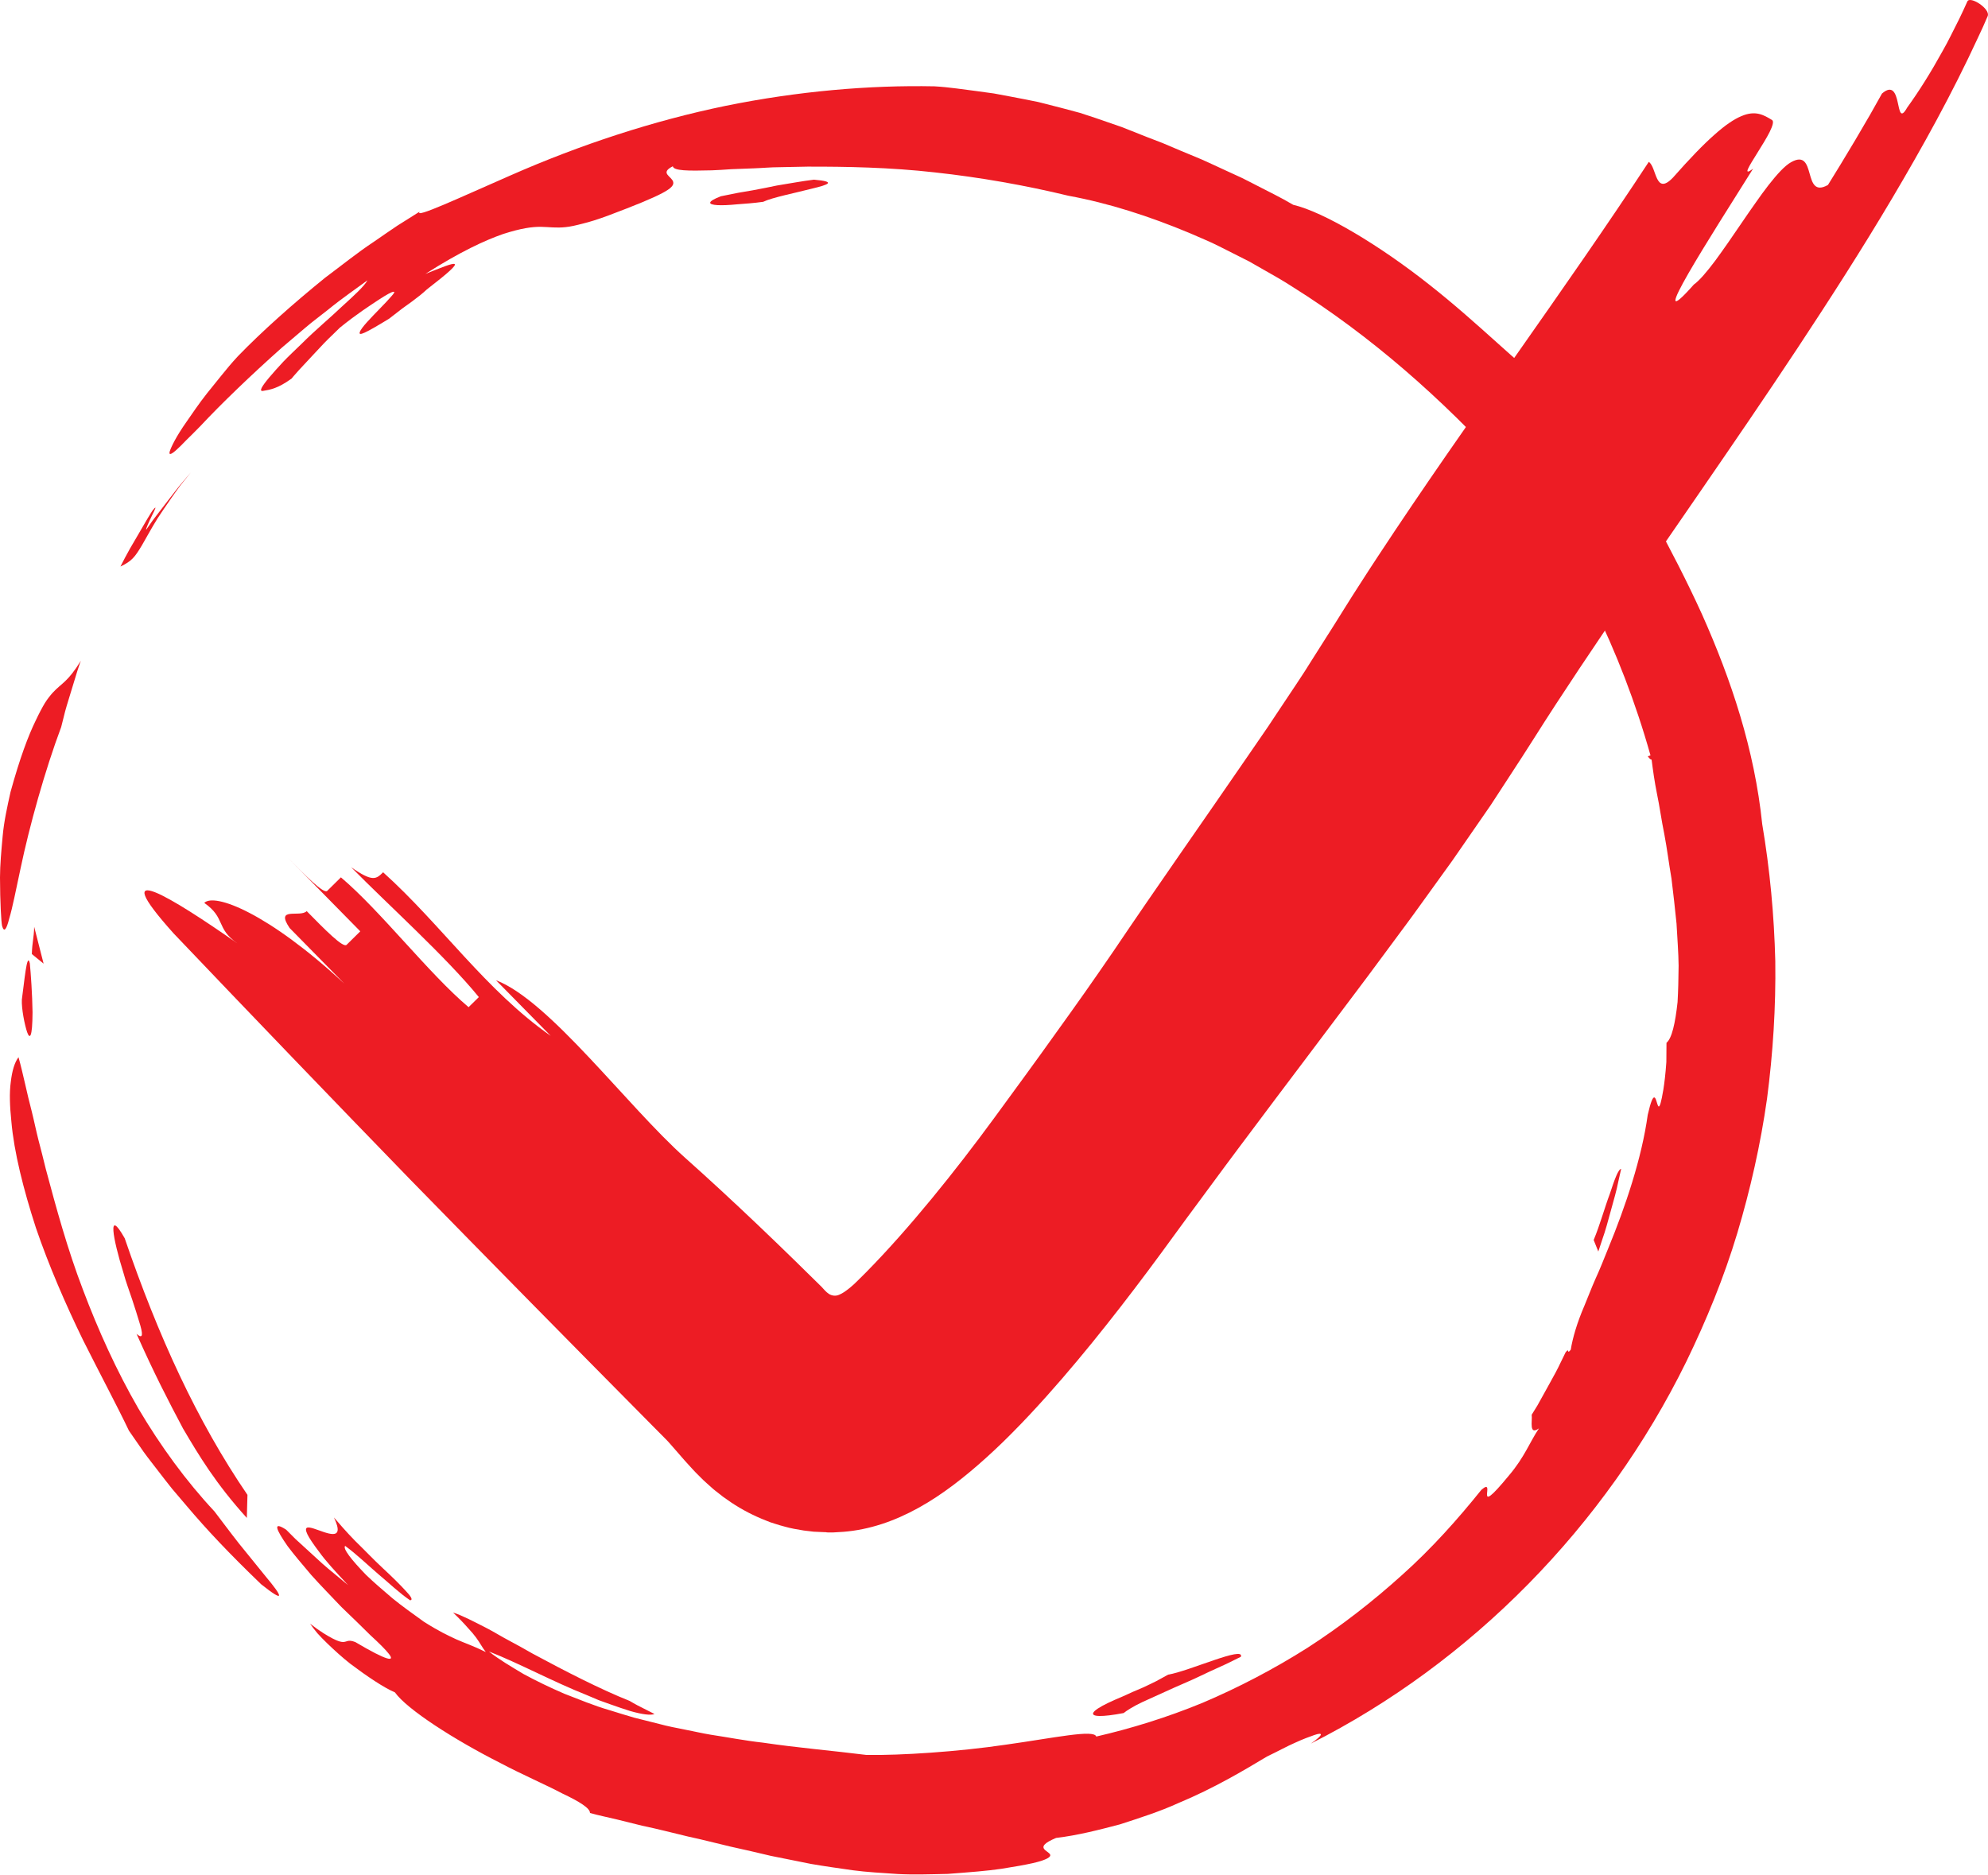 <?xml version="1.0" encoding="UTF-8" standalone="no"?>
<!DOCTYPE svg PUBLIC "-//W3C//DTD SVG 1.1//EN" "http://www.w3.org/Graphics/SVG/1.1/DTD/svg11.dtd">
<svg xmlns="http://www.w3.org/2000/svg" xmlns:xlink="http://www.w3.org/1999/xlink" xmlns:serif="http://www.serif.com/" width="1302px" height="1228px" version="1.1" xml:space="preserve" style="fill-rule:evenodd;clip-rule:evenodd;stroke-linejoin:round;stroke-miterlimit:2;">
    <g transform="matrix(1,0,0,1,-216.288,-374.499)">
        <path d="M665.056,1132.87C680.765,1146.87 696.614,1161.55 712.571,1176.73C720.549,1184.32 728.554,1192.04 736.582,1199.87C742.423,1205.6 748.311,1211.38 754.238,1217.2C755.818,1218.85 757.224,1220.71 759.194,1221.97C761.138,1223.23 763.748,1223.5 765.877,1222.51C768.033,1221.61 769.96,1220.23 771.843,1218.78C772.778,1218.05 773.71,1217.29 774.609,1216.47C774.715,1216.37 774.826,1216.26 774.943,1216.17L775.122,1216.02C775.203,1215.96 775.2,1215.98 775.365,1215.81L777.977,1213.3C779.783,1211.53 781.595,1209.73 783.41,1207.9C797.961,1193.14 812.512,1176.55 826.572,1159.48C840.659,1142.35 854.282,1124.68 867.458,1106.7C874.274,1097.37 881.05,1088.1 887.774,1078.89C894.517,1069.65 901.164,1060.44 907.695,1051.27C914.25,1042.15 920.72,1033.15 927.037,1024.15C933.357,1015.18 939.546,1006.2 945.57,997.421C974.294,954.813 1004.2,912.408 1033.29,870.026C1036.93,864.74 1040.57,859.446 1044.21,854.147C1046.07,851.501 1047.83,848.856 1049.56,846.211L1054.83,838.281C1061.79,827.708 1069.13,817.145 1075.6,806.593C1078.94,801.327 1082.28,796.057 1085.62,790.784L1088.14,786.837L1090.76,782.672L1096.26,773.874C1099.91,767.978 1103.62,762.205 1107.34,756.429C1111.04,750.622 1114.78,744.9 1118.53,739.204C1148.51,693.568 1179.37,649.779 1209.46,606.84C1239.57,563.917 1268.98,521.885 1296.12,480.525C1301.4,483.951 1300.19,503.041 1311.9,490.886C1323.02,478.297 1331.79,469.192 1339.1,462.767C1346.31,456.317 1352.03,452.542 1356.74,450.564C1366.06,446.573 1371.45,449.811 1376.83,453.086C1378.18,453.903 1377.22,457.002 1375.25,461.024C1373.23,465.022 1370.16,469.928 1367.38,474.389C1361.85,483.322 1357.2,490.38 1364.43,484.986C1337.6,527.787 1291.54,599.25 1325.67,560.84C1329.35,558.212 1334.18,552.501 1339.61,545.274C1344.96,537.996 1351.01,529.265 1356.96,520.469C1359.94,516.081 1362.96,511.709 1365.92,507.539C1368.84,503.346 1371.72,499.363 1374.51,495.787C1380.11,488.656 1385.14,483.038 1389.41,480.684C1397.94,475.936 1399.72,482.011 1401.45,488.151C1403.19,494.279 1404.89,500.475 1413.47,495.637C1418.09,488.32 1424.81,477.174 1431.49,465.99C1434.79,460.356 1438.08,454.723 1441.1,449.56C1444.04,444.329 1446.71,439.575 1448.85,435.772C1455.87,429.705 1457.89,435.765 1459.16,441.524C1460.45,447.273 1461.02,452.687 1465.36,444.955C1473.21,434.087 1480.94,421.748 1488.43,408.147C1489.37,406.449 1490.31,404.74 1491.26,403.02C1492.17,401.26 1493.08,399.488 1494,397.707C1495.8,394.125 1497.63,390.5 1499.47,386.834C1501.31,383.175 1502.99,379.295 1504.76,375.464C1506.49,371.588 1520.11,380.333 1518.07,385.078C1517.04,387.436 1516.03,389.826 1514.98,392.156L1511.76,399.08C1494.65,436.124 1475.44,470.717 1455.51,504.383C1435.57,538.038 1414.69,570.47 1393.56,602.473C1372.42,634.457 1350.92,665.809 1329.51,696.935C1308.09,728.056 1286.74,758.888 1265.96,789.623C1255.54,804.994 1245.35,820.331 1235.34,835.653C1230.38,843.311 1225.4,850.969 1220.61,858.612C1216.04,865.926 1210.22,874.761 1204.84,883.045L1196.65,895.618L1192.55,901.901L1188.36,907.966L1171.58,932.224L1167.38,938.285L1163.13,944.183L1154.63,955.978L1146.12,967.773C1143.28,971.702 1140.45,975.663 1137.59,979.48L1120.47,1002.59L1111.91,1014.13L1103.36,1025.52L1069.21,1070.9L1052.19,1093.47L1035.35,1115.94C1029.76,1123.43 1024.08,1130.91 1018.56,1138.4L1001.98,1160.86C996.485,1168.34 990.822,1175.87 985.531,1183.22C979.897,1190.98 974.051,1198.95 968.158,1206.83C956.348,1222.64 944.19,1238.37 931.463,1254.03C918.708,1269.69 905.448,1285.26 890.821,1300.9C887.163,1304.81 883.407,1308.72 879.505,1312.65L876.56,1315.6L872.838,1319.27C869.457,1322.6 865.956,1325.78 862.467,1328.98C848.458,1341.65 833.587,1353.4 817.832,1362.08C802.074,1370.81 785.697,1376.43 768.632,1377.78L762.185,1378.17C761.109,1378.25 760.019,1378.18 758.937,1378.18L758.124,1378.16C757.849,1378.26 757.587,1378.02 757.314,1378.03L755.685,1377.98C753.513,1377.9 751.34,1377.83 749.173,1377.69L742.701,1376.92C738.422,1376.23 734.143,1375.52 730.013,1374.31C727.91,1373.81 725.89,1373.13 723.85,1372.5C722.836,1372.17 721.804,1371.88 720.803,1371.52L717.837,1370.35C709.923,1367.25 702.399,1363.37 695.188,1358.57L689.828,1354.82C688.06,1353.5 686.32,1352.09 684.581,1350.71C683.706,1350.03 682.852,1349.29 682.01,1348.51L679.467,1346.23C678.624,1345.46 677.763,1344.74 676.934,1343.93L674.463,1341.47C671.13,1338.26 667.974,1334.68 664.792,1331.17C661.668,1327.56 658.536,1323.96 655.379,1320.39C654.592,1319.5 653.813,1318.58 652.987,1317.75L651.304,1316.05L648.808,1313.53L643.818,1308.5C590.602,1254.78 537.646,1200.98 485.044,1147.14C432.882,1093.39 381.254,1039.63 329.948,985.785C284.531,935.115 329.203,962.592 371.675,992.317C357.526,982.422 364.239,975.775 350.063,965.853C356.769,959.203 391.8,972.39 441.775,1018.72C429.843,1006.59 417.925,994.464 405.98,982.317C396.284,967.971 412.693,975.679 417.169,971.256C429.118,983.409 441.041,995.534 443.286,993.318C445.522,991.112 450.006,986.687 452.244,984.478C440.317,972.348 416.423,948.048 404.495,935.918C416.423,948.048 428.363,960.191 430.599,957.981C432.838,955.768 437.316,951.342 439.559,949.124C465.686,971.214 497.023,1012.07 523.172,1034.16L529.901,1027.55C508.239,1001.02 470.162,966.792 446.268,942.492C460.47,952.441 462.708,950.232 467.19,945.805C505.275,980.037 534.389,1023.16 576.96,1052.93C565.019,1040.79 553.067,1028.64 541.128,1016.51C576.261,1029.97 626.972,1098.89 665.056,1132.87Z" style="fill:rgb(237,28,36);fill-rule:nonzero;"/>
        <path d="M223.172,893.249C229.308,870.944 234.805,856.404 239.569,846.637C241.876,841.73 243.875,837.972 245.655,835.008C247.503,832.066 249.24,829.954 250.754,828.251C256.978,821.53 260.476,821.466 269.253,807.26C269.253,807.26 268.21,809.898 266.938,813.961C265.694,818.029 264.035,823.453 262.376,828.877C260.713,834.291 259.027,839.686 258.086,843.835C257.048,847.951 256.355,850.693 256.355,850.693C245.841,878.703 235.555,915.471 229.718,943.459C226.717,957.418 224.467,969.107 222.325,976.127C220.569,983.173 218.967,985.575 217.65,980.948C217.062,977.953 216.35,965.725 216.288,949.246C216.305,941.018 217.145,931.808 218.025,922.2C218.877,912.584 221.057,902.772 223.172,893.249Z" style="fill:rgb(237,28,36);fill-rule:nonzero;"/>
        <path d="M237.141,999.355C237.4,991.061 238.429,989.745 238.677,981.502L244.846,1005.65L237.141,999.355Z" style="fill:rgb(237,28,36);fill-rule:nonzero;"/>
        <path d="M295.161,745.561C295.161,745.561 299.893,736.039 305.42,726.956C308.099,722.363 310.779,717.771 312.788,714.327C314.796,710.88 316.322,708.701 316.322,708.701C319.416,704.833 317.879,708.105 315.781,712.249C313.757,716.446 311.393,721.654 312.129,721.313C312.129,721.313 313.836,718.875 316.396,715.218C319.119,711.679 322.75,706.961 326.379,702.242C330.044,697.56 333.563,692.793 336.548,689.472C339.438,686.086 341.364,683.83 341.364,683.83C338.843,686.959 336.483,689.89 334.271,692.637C332.157,695.458 330.293,698.172 328.519,700.685C324.996,705.728 322.039,710.117 319.522,713.944C314.698,721.734 311.778,727.369 309.363,731.44C304.512,739.583 302.578,741.995 295.161,745.561Z" style="fill:rgb(237,28,36);fill-rule:nonzero;"/>
        <path d="M749.361,492.171C764.466,493.472 758.785,495.476 748.116,498.03C737.438,500.803 721.724,503.915 716.124,506.678C710.066,507.516 704.118,507.957 698.93,508.329C693.768,508.842 689.32,509.029 686.194,508.853C679.946,508.498 678.97,506.698 688.383,503.052C692.4,502.245 696.116,501.497 699.577,500.801C703.056,500.205 706.278,499.654 709.283,499.139C715.287,498.055 720.412,496.982 725.025,496.02C734.304,494.519 741.489,493.141 749.361,492.171Z" style="fill:rgb(237,28,36);fill-rule:nonzero;"/>
        <path d="M456.96,558.075C454.817,562.003 448.257,567.985 440.241,575.271C432.393,582.77 422.534,590.922 414.056,599.434C409.757,603.616 405.506,607.557 401.877,611.35C398.307,615.205 395.158,618.702 392.704,621.623C387.796,627.468 385.683,630.996 388.527,630.526C393.432,629.71 398.28,628.922 407.261,622.446C407.261,622.446 409.058,620.202 411.954,617.029C414.887,613.882 418.799,609.684 422.71,605.487C426.594,601.238 430.578,597.079 433.728,594.134C436.822,591.119 438.885,589.108 438.885,589.108C450.051,580.053 458.556,574.673 464.123,570.96C469.726,567.289 472.729,565.717 473.935,565.602C475.113,565.447 474.39,566.604 472.639,568.533C470.947,570.546 468.245,573.357 465.339,576.356C459.528,582.362 452.87,589.046 451.942,591.97C450.94,594.815 455.02,593.073 471.119,583.237C474.328,580.754 477.136,578.582 479.627,576.654C482.179,574.811 484.406,573.202 486.398,571.763C490.345,568.837 493.267,566.482 495.8,564.099C525.063,541.498 515.437,545.654 494.852,553.923C517.783,539.286 534.081,531.847 545.766,527.773C557.604,523.969 564.665,523.028 570.423,523.058C576.217,523.172 580.568,523.929 586.763,523.252C589.873,522.948 593.385,522.148 597.866,520.982C602.372,519.884 607.764,518.218 614.476,515.737C651.212,501.906 658.12,497.678 657.192,493.694C656.375,489.958 647.985,487.943 656.934,483.407C657.475,486.414 666.847,486.463 682.472,486.059C686.366,485.903 690.638,485.653 695.243,485.316C699.869,485.139 704.847,484.948 710.137,484.745C715.422,484.582 720.953,484.011 726.815,484.006C732.65,483.888 738.753,483.767 745.083,483.639C770.368,483.589 799.168,484.084 828.63,487.422C858.082,490.627 888.115,495.938 916.033,502.707C942.521,507.561 969.104,516.166 995.402,527.146C1001.9,530.069 1008.61,532.65 1015.03,535.963C1021.48,539.216 1027.96,542.489 1034.48,545.782C1040.82,549.402 1047.2,553.045 1053.62,556.709C1060.01,560.408 1066.15,564.612 1072.48,568.559C1122.45,601.372 1168.84,643.226 1211.47,691.667C1227.83,713.828 1244.67,740.828 1259.63,771.066C1274.62,801.292 1287.58,834.786 1297.25,869.257C1296.65,869.414 1296.11,869.736 1295.48,869.781C1296.47,871.298 1297.34,872.173 1297.97,871.989C1298.81,878.593 1299.84,886.239 1301.5,894.458C1303.24,902.66 1304.41,911.732 1306.33,921.028C1308.11,930.358 1309.3,940.183 1311,949.967C1312.17,959.822 1313.36,969.732 1314.29,979.351C1314.81,989.002 1315.58,998.342 1315.66,1007.04C1315.58,1015.74 1315.39,1023.78 1314.98,1030.79C1313.45,1044.8 1311.22,1054.64 1307.72,1057.49L1307.63,1070.11C1306.53,1085.81 1304.77,1093.51 1303.88,1096.92C1302.91,1100.32 1302.32,1099.38 1301.74,1097.61C1300.58,1094.04 1299.43,1087.27 1295.44,1104.66C1291.52,1133.08 1280.83,1164.83 1269.55,1192.15C1266.77,1199.01 1264.16,1205.69 1261.3,1211.9C1258.51,1218.14 1256.27,1224.24 1253.92,1229.79C1249.15,1240.86 1246.25,1250.79 1245.02,1258.5C1242.11,1262.23 1244.53,1256.54 1241.62,1260.27C1241.62,1260.27 1240.35,1262.88 1238.44,1266.79C1236.62,1270.75 1233.86,1275.85 1231.01,1280.91C1228.19,1286 1225.37,1291.08 1223.26,1294.9C1220.97,1298.61 1219.44,1301.09 1219.44,1301.09C1219.99,1305.13 1217.41,1314.87 1224.21,1310.01C1218.1,1319.12 1214.88,1328.65 1204.65,1340.74C1179.48,1371.35 1197.27,1340.84 1186.48,1350.28C1171.08,1369.44 1154.04,1388.63 1134.68,1405.93C1115.44,1423.33 1094.6,1439.56 1072.58,1453.75C1050.44,1467.76 1027.3,1479.82 1004.01,1489.72C980.588,1499.38 956.997,1506.62 934.252,1511.87C932.85,1507.04 906.879,1512.73 875.234,1517.16C843.61,1521.85 806.11,1524.26 783.815,1523.92C761.647,1521.13 738.791,1519.25 715.954,1515.86C704.469,1514.6 693.124,1512.38 681.718,1510.65C676.028,1509.72 670.447,1508.38 664.82,1507.31C659.202,1506.19 653.588,1505.14 648.134,1503.64C642.633,1502.26 637.174,1500.89 631.767,1499.53C626.396,1498.04 621.152,1496.31 615.922,1494.72C605.388,1491.71 595.557,1487.54 585.918,1483.84C576.451,1479.75 567.467,1475.42 559.125,1470.89C550.975,1465.99 543.149,1461.46 536.471,1456.14C555.331,1463.44 579.15,1476.26 600.682,1484.75C603.341,1485.88 605.942,1486.98 608.465,1488.05C611.043,1488.97 613.541,1489.87 615.939,1490.73C620.742,1492.44 625.16,1493.95 629.043,1495.15C636.863,1497.41 642.638,1498.1 644.929,1497.09C644.929,1497.09 640.833,1495.01 636.736,1492.93C632.617,1490.95 628.68,1488.54 628.68,1488.54C609.718,1481 586.249,1468.96 565.02,1457.5C559.78,1454.49 554.618,1451.62 549.624,1448.97C544.613,1446.35 540.051,1443.45 535.578,1441.14C526.603,1436.55 519.031,1432.54 513.013,1430.64C517.148,1434.61 520.227,1437.84 522.591,1440.56C525.035,1443.15 526.768,1445.22 528.101,1447.05C530.779,1450.69 531.916,1453.26 534.454,1456.51C526.135,1452.42 520.813,1450.71 515.242,1448.25C509.731,1445.7 503.652,1442.88 493.782,1436.59C486.856,1431.56 479.663,1426.52 473.223,1421.24C466.881,1415.83 460.89,1410.69 455.991,1405.95C446.472,1396.12 440.641,1388.74 442.328,1386.99C449.87,1392.51 456.769,1399.22 463.921,1405.37C471.167,1411.41 477.828,1417.89 484.877,1422.63C486.949,1422.47 485.507,1420.09 481.977,1416.42C478.541,1412.63 473.202,1407.32 467.108,1401.69C461.014,1396.06 454.76,1389.41 448.832,1383.68C443.062,1377.77 438.218,1372.13 434.995,1368.39C442.955,1385.15 429.647,1378.1 421.668,1375.61C417.715,1374.39 415.229,1374.33 417.604,1379.38C418.825,1381.88 421.296,1385.63 425.473,1391.13C429.528,1396.76 435.764,1403.63 444.263,1412.68C444.263,1412.68 441.646,1410.52 437.722,1407.27C433.795,1404.02 428.481,1399.76 423.548,1395.07C418.523,1390.47 413.497,1385.87 409.727,1382.42C406.119,1378.8 403.714,1376.39 403.714,1376.39C394.645,1370.53 396.981,1376.16 404.654,1387.16C408.645,1392.5 414.151,1398.99 420.146,1406.06C426.305,1412.95 433.306,1420.06 439.904,1427.03C446.824,1433.64 453.4,1440.06 458.832,1445.45C464.446,1450.6 468.795,1454.89 470.916,1457.64C475.197,1463.05 470.396,1462.66 448.989,1449.98C444.076,1448.08 443.606,1449.97 440.897,1449.94C439.54,1449.93 437.618,1449.43 434.275,1447.72C430.951,1445.98 426.067,1443.19 419.357,1437.92C420.713,1439.9 422.348,1442.03 424.195,1444.25C426.117,1446.39 428.279,1448.58 430.581,1450.82C435.217,1455.27 440.35,1459.99 445.74,1464.22C456.695,1472.46 467.729,1479.88 474.936,1482.93C482.814,1494.03 513.692,1513.89 543.846,1529.14C558.799,1537.04 573.706,1543.4 584.573,1549.16C595.658,1554.37 602.827,1558.83 602.683,1561.93C608.687,1563.62 614.629,1564.78 620.298,1566.16C625.954,1567.56 631.427,1568.92 636.744,1570.24C647.479,1572.47 657.434,1575.11 667.03,1577.38C676.673,1579.42 685.795,1581.87 694.747,1583.95C703.728,1585.86 712.447,1587.98 721.144,1590.01C729.907,1591.77 738.612,1593.52 747.436,1595.29C756.31,1596.83 765.366,1598.09 774.768,1599.44C784.172,1600.69 793.947,1601.19 804.249,1601.9C814.549,1602.45 825.375,1602.08 836.9,1601.83C851.478,1600.74 863.084,1599.84 872.171,1598.48C881.254,1597.06 887.908,1595.84 892.715,1594.77C902.319,1592.55 904.484,1590.64 904.122,1589.34C903.321,1586.57 892.424,1584.74 907.953,1578.27C922.215,1576.58 936.115,1572.96 949.637,1569.42C962.937,1565.11 975.932,1560.95 987.704,1555.58C1011.57,1545.66 1031.35,1533.77 1046.1,1524.93C1053.08,1521.62 1059.16,1518.21 1064.51,1515.9C1069.79,1513.47 1074.19,1511.87 1077.09,1510.87C1082.86,1508.83 1083.42,1510.57 1074.79,1516.47C1179.5,1463.6 1267.74,1374.25 1320.76,1266.19C1333.9,1239.15 1345.36,1211.18 1354.05,1182.3C1362.7,1153.43 1369.34,1123.94 1373.57,1094.09C1377.48,1064.21 1379.38,1034.11 1378.98,1004.03C1378.24,973.944 1375.43,943.933 1370.42,914.29C1365.37,865.366 1350.12,819.694 1330.91,776.693C1311.31,733.647 1287.79,693.262 1263.47,650.375L1271.33,664.779C1271.57,667.495 1263.78,657.753 1257.25,650.44C1265.03,664.754 1272.29,678.503 1278.13,692.217C1270.81,679.998 1262.4,668.427 1254.09,656.793C1245.24,645.596 1236.5,634.278 1226.73,624.053C1212.97,615.329 1184.92,586.486 1152.35,560.918C1119.94,535.251 1083.2,513.272 1063.26,508.647C1054.91,503.682 1046.9,499.906 1039.72,496.155C1036.11,494.328 1032.7,492.5 1029.37,490.898C1026.02,489.359 1022.83,487.894 1019.78,486.496C1013.67,483.722 1008.2,481.069 1003.13,478.863C998.022,476.735 993.41,474.815 989.194,473.06C984.982,471.276 981.165,469.66 977.646,468.17C974.079,466.798 970.813,465.543 967.746,464.364C961.619,461.935 956.287,459.821 950.945,457.704C945.506,455.826 940.058,453.943 933.777,451.774C930.609,450.735 927.231,449.626 923.54,448.415C919.789,447.412 915.718,446.325 911.223,445.124C906.702,443.973 901.755,442.712 896.275,441.317C890.747,440.146 884.648,439.005 877.895,437.71C874.514,437.079 870.97,436.416 867.251,435.721C863.505,435.206 859.581,434.668 855.467,434.103C847.222,433.116 838.225,431.591 828.274,431.041C785.62,430.193 738.978,434.188 691.607,443.802C644.252,453.556 596.397,469.237 550.636,489.382C517.474,503.877 487.174,518.092 491.175,513.083C486.517,516.016 481.608,519.106 476.508,522.316C471.48,525.635 466.388,529.265 461.102,532.875C450.403,539.922 439.973,548.397 429.178,556.431C408.27,573.386 387.982,591.403 372.165,607.745C368.016,612.173 364.417,616.555 361.106,620.668C357.797,624.77 354.729,628.573 351.893,632.089C346.299,639.17 342.133,645.506 338.569,650.576C331.425,660.712 328.429,667.241 327.499,670.008C326.667,672.849 328.336,672.27 331.821,669.174C333.565,667.625 335.762,665.446 338.332,662.75C341.011,660.138 344.124,657.058 347.524,653.565C360.805,639.316 380.672,620.173 400.877,602.213C406.03,597.837 411.166,593.477 416.182,589.218C421.173,584.942 426.381,581.164 431.154,577.332C440.652,569.594 449.845,563.368 456.96,558.075Z" style="fill:rgb(237,28,36);fill-rule:nonzero;"/>
        <path d="M1028.95,1459.63C1031.72,1452.18 994.887,1469.13 981.354,1471.31C981.354,1471.31 977.414,1473.46 973.474,1475.62C969.437,1477.57 965.401,1479.52 965.401,1479.52C960.234,1481.67 955.721,1483.67 951.826,1485.49C947.885,1487.18 944.528,1488.59 941.799,1489.94C936.328,1492.59 933.262,1494.67 932.401,1496.1C930.676,1498.97 937.797,1499.22 952.186,1496.48C954.403,1494.69 958.786,1491.95 964.644,1489.2C970.532,1486.53 977.692,1483.28 985.288,1479.84C989.102,1478.17 993.024,1476.45 996.947,1474.73C1000.87,1473 1004.68,1471.05 1008.47,1469.32C1012.26,1467.59 1015.95,1465.91 1019.42,1464.32C1022.85,1462.64 1026.06,1461.05 1028.95,1459.63Z" style="fill:rgb(237,28,36);fill-rule:nonzero;"/>
        <path d="M1260.03,1186.64L1263.07,1194.2C1263.07,1194.2 1264.18,1190.86 1265.83,1185.85C1267.63,1180.89 1269.47,1174.1 1271.31,1167.31C1273.21,1160.55 1275.12,1153.79 1276.12,1148.61C1277.27,1143.48 1278.03,1140.05 1278.03,1140.05C1276.1,1140.34 1273.66,1147.12 1270.67,1156.25C1267.27,1165.26 1264.11,1176.9 1260.03,1186.64Z" style="fill:rgb(237,28,36);fill-rule:nonzero;"/>
        <path d="M305.698,1248.07C317.289,1274.18 326.546,1292 336.187,1310.18C346.596,1327.84 357.475,1346.06 377.941,1368.68L378.359,1353.58C345.391,1305.33 319.946,1249.72 297.959,1185.51C286.397,1165.06 290.07,1185.45 297.212,1208.4C298.756,1214.21 301.01,1219.95 302.778,1225.41C304.637,1230.84 306.13,1235.94 307.388,1239.96C309.957,1247.96 310.295,1252.21 305.698,1248.07Z" style="fill:rgb(237,28,36);fill-rule:nonzero;"/>
        <path d="M356.748,1364.42C338.244,1344.63 321.446,1321.66 306.898,1296.99C292.572,1272.18 280.613,1245.71 270.594,1219.14C260.436,1192.59 253.122,1165.68 246.265,1140.07C244.703,1133.62 243.096,1127.26 241.435,1121C239.843,1114.73 238.605,1108.49 237.068,1102.39C233.831,1090.2 231.586,1078.29 228.409,1066.92C225.826,1070.35 224.205,1075.87 223.361,1083.05C222.359,1090.25 222.704,1099.05 223.731,1109.03C225.465,1129.05 231.64,1153.49 239.778,1178.61C248.322,1203.65 259.45,1229.13 270.617,1252.08C282.071,1274.91 293.062,1295.44 300.733,1311.54C304.078,1316.37 307.253,1320.95 310.314,1325.36C313.449,1329.71 316.703,1333.74 319.764,1337.76C322.876,1341.75 325.839,1345.71 328.954,1349.54C332.155,1353.3 335.353,1357.07 338.612,1360.9C351.563,1376.24 366.356,1391.97 387.362,1412.16C404.223,1425.58 400.601,1419.34 390.526,1407.3C385.574,1401.2 379.237,1393.38 373,1385.69C366.87,1377.93 361.125,1370.09 356.748,1364.42Z" style="fill:rgb(237,28,36);fill-rule:nonzero;"/>
        <path d="M237.604,1037.48C237.431,1025.74 236.487,1012.23 235.823,1005.44C233.946,997.018 232.089,1018.88 230.599,1029.17C230.308,1035.13 232.434,1045.73 234.062,1050.53C235.801,1055.33 237.501,1054.34 237.604,1037.48Z" style="fill:rgb(237,28,36);fill-rule:nonzero;"/>
    </g>
</svg>
